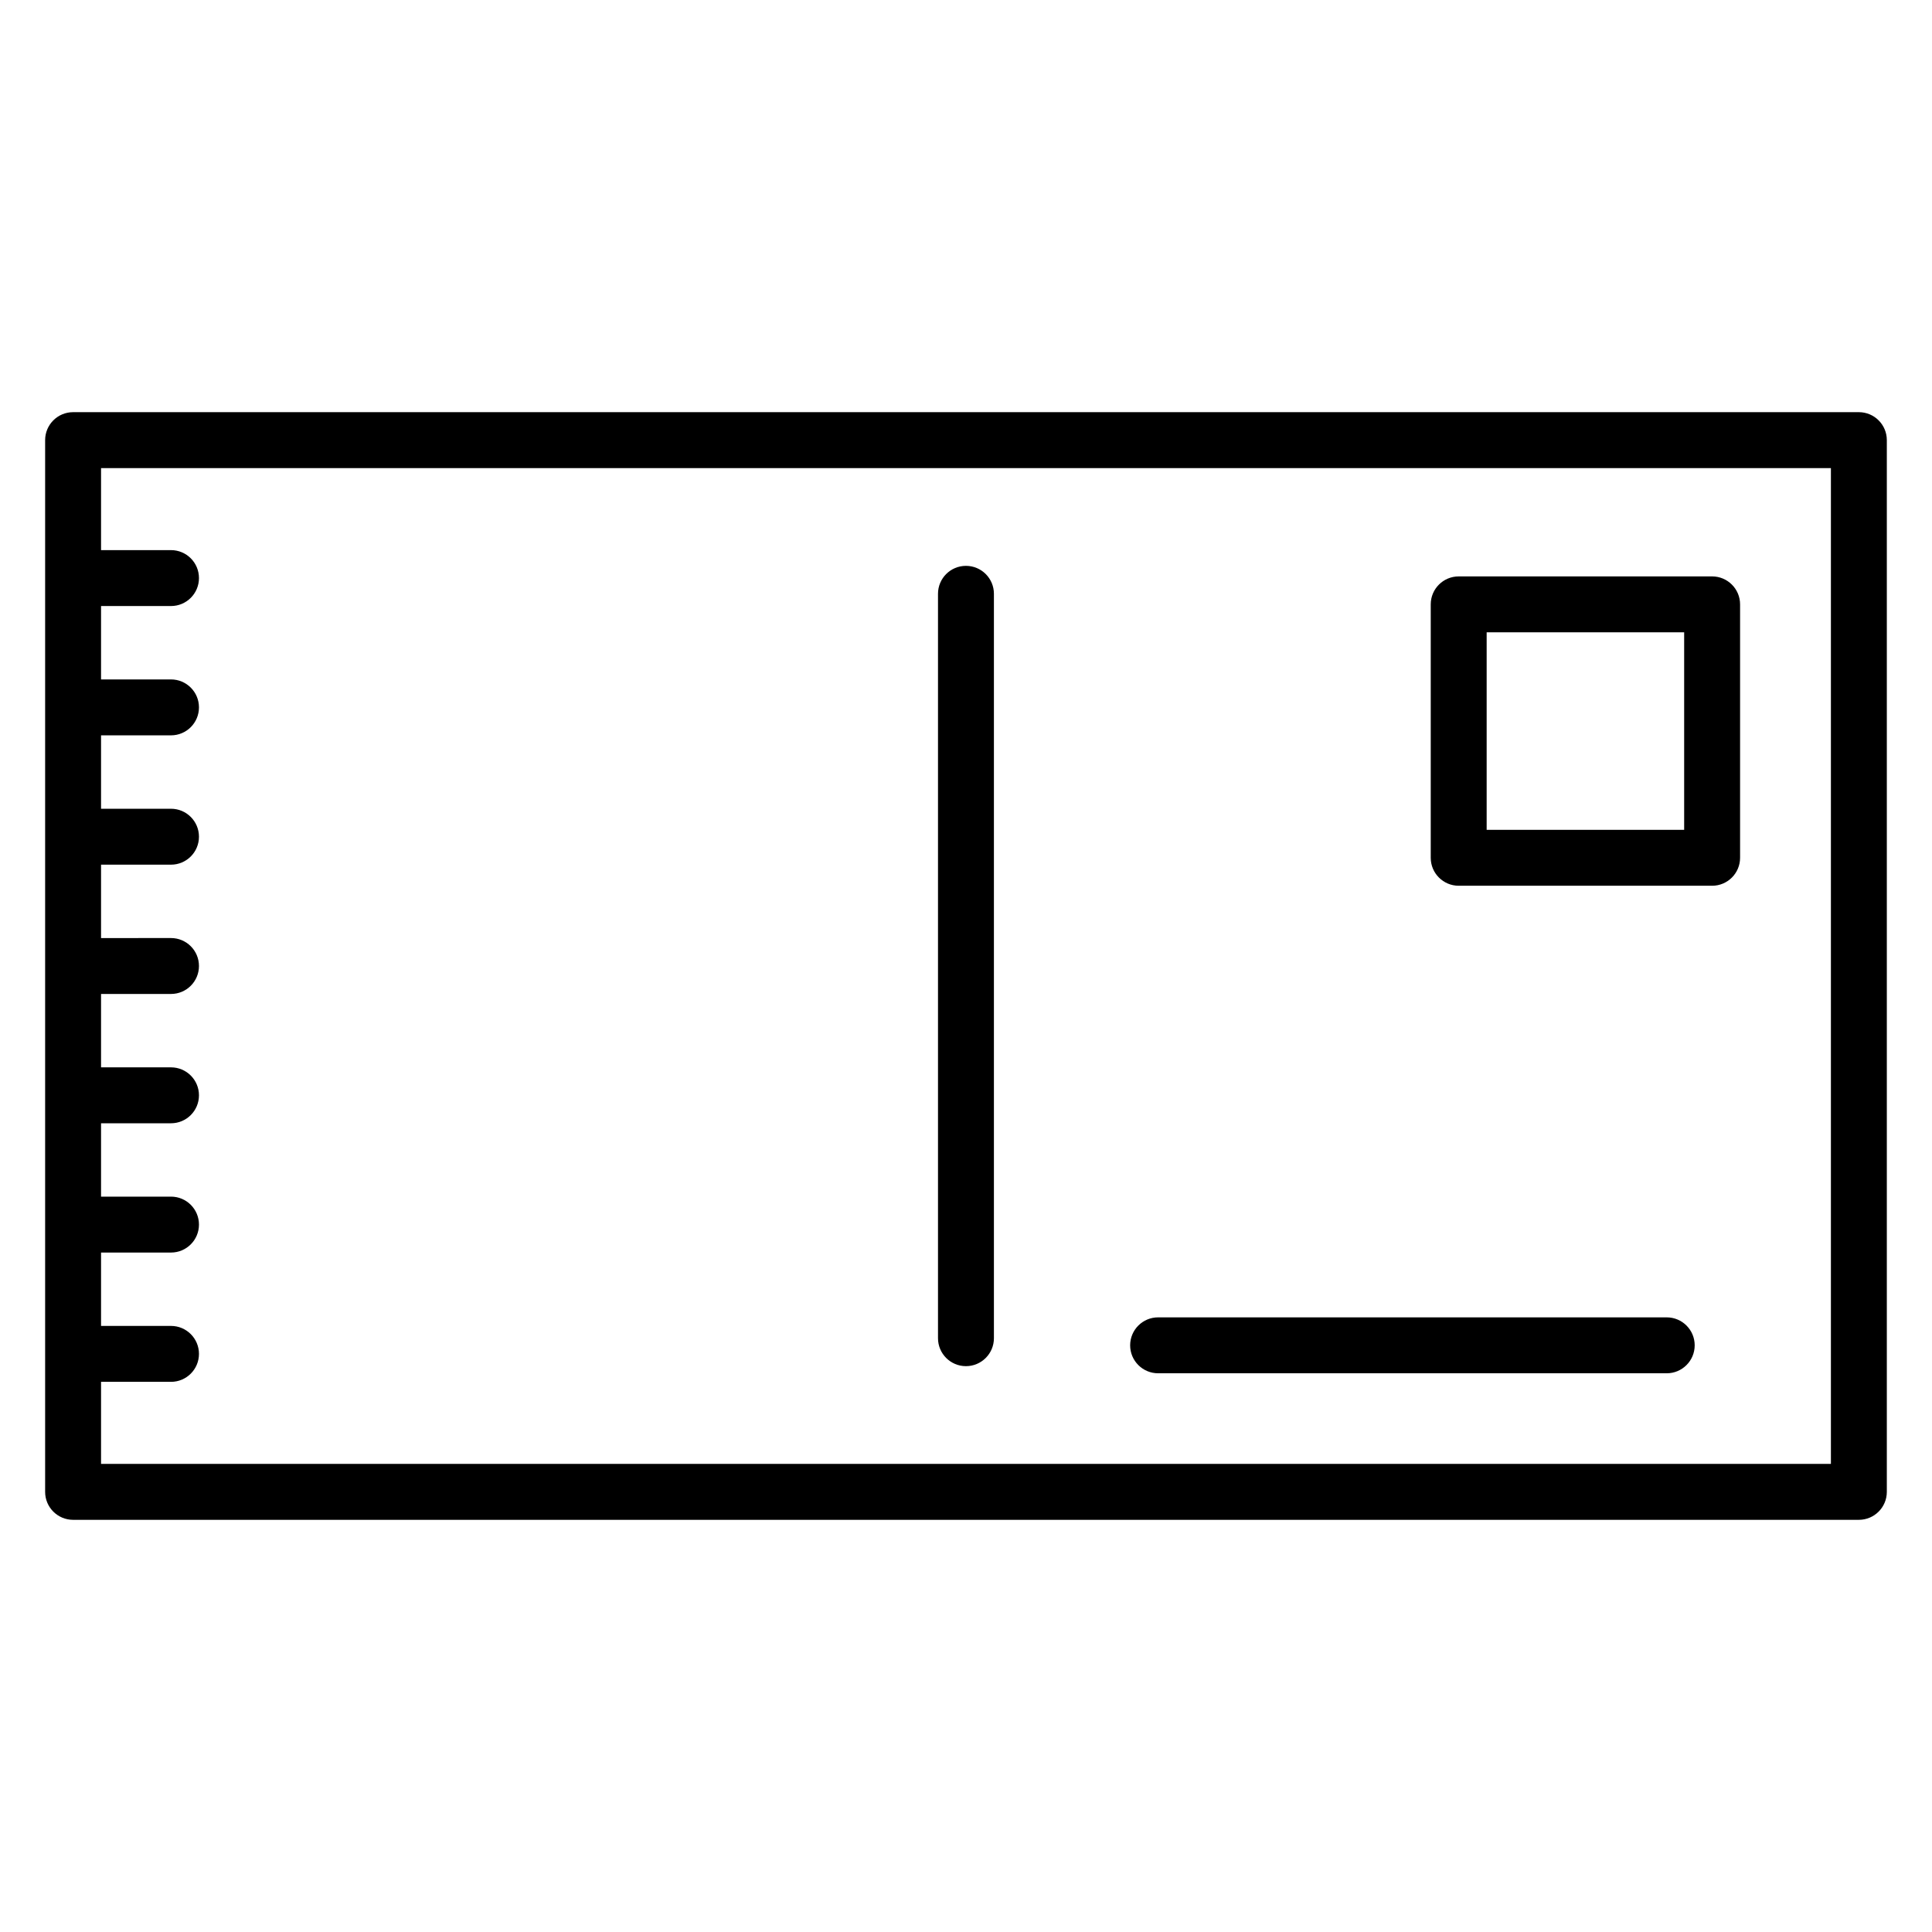 <?xml version="1.0" encoding="UTF-8"?>
<!-- Uploaded to: SVG Repo, www.svgrepo.com, Generator: SVG Repo Mixer Tools -->
<svg fill="#000000" width="800px" height="800px" version="1.1" viewBox="144 144 512 512" xmlns="http://www.w3.org/2000/svg">
 <path d="m629.21 268.05h-458.43v21.738h18.539c4.09 0 7.41 3.316 7.41 7.41 0 4.09-3.316 7.41-7.41 7.41h-18.539v19.449h18.539c4.09 0 7.41 3.316 7.41 7.41 0 4.09-3.316 7.41-7.41 7.41h-18.539v19.457l18.539-0.004c4.09 0 7.41 3.32 7.41 7.41 0 4.09-3.316 7.41-7.41 7.41h-18.539v19.449l18.539-0.004c4.09 0 7.41 3.316 7.41 7.41 0 4.09-3.316 7.41-7.41 7.41h-18.539v19.449h18.539c4.09 0 7.41 3.316 7.41 7.41 0 4.09-3.316 7.41-7.41 7.41h-18.539v19.441h18.539c4.09 0 7.41 3.316 7.41 7.41 0 4.09-3.316 7.41-7.41 7.41l-18.539-0.004v19.449h18.539c4.09 0 7.41 3.32 7.41 7.41 0 4.09-3.316 7.41-7.41 7.41l-18.539-0.004v21.742h458.43zm-465.84-14.82h473.25c4.09 0 7.41 3.32 7.41 7.41v278.72c0 4.09-3.32 7.41-7.41 7.41h-473.25c-4.09 0-7.41-3.316-7.41-7.41v-278.72c0-4.09 3.32-7.41 7.41-7.41zm229.21 48.137c0-4.09 3.316-7.41 7.41-7.41 4.09 0 7.41 3.316 7.41 7.41v197.27c0 4.09-3.32 7.41-7.41 7.41s-7.41-3.316-7.41-7.41zm137.99-4.613h67.16c4.09 0 7.41 3.32 7.41 7.41v67.16c0 4.09-3.316 7.41-7.41 7.41h-67.16c-4.09 0-7.41-3.32-7.41-7.41v-67.16c0-4.09 3.32-7.41 7.41-7.41zm59.75 14.82h-52.34v52.34h52.34zm-139.41 196.36c-4.09 0-7.41-3.316-7.41-7.41 0-4.09 3.316-7.41 7.41-7.41h134.79c4.09 0 7.41 3.316 7.41 7.41 0 4.09-3.32 7.41-7.41 7.41z" fill-rule="evenodd"/>
</svg>